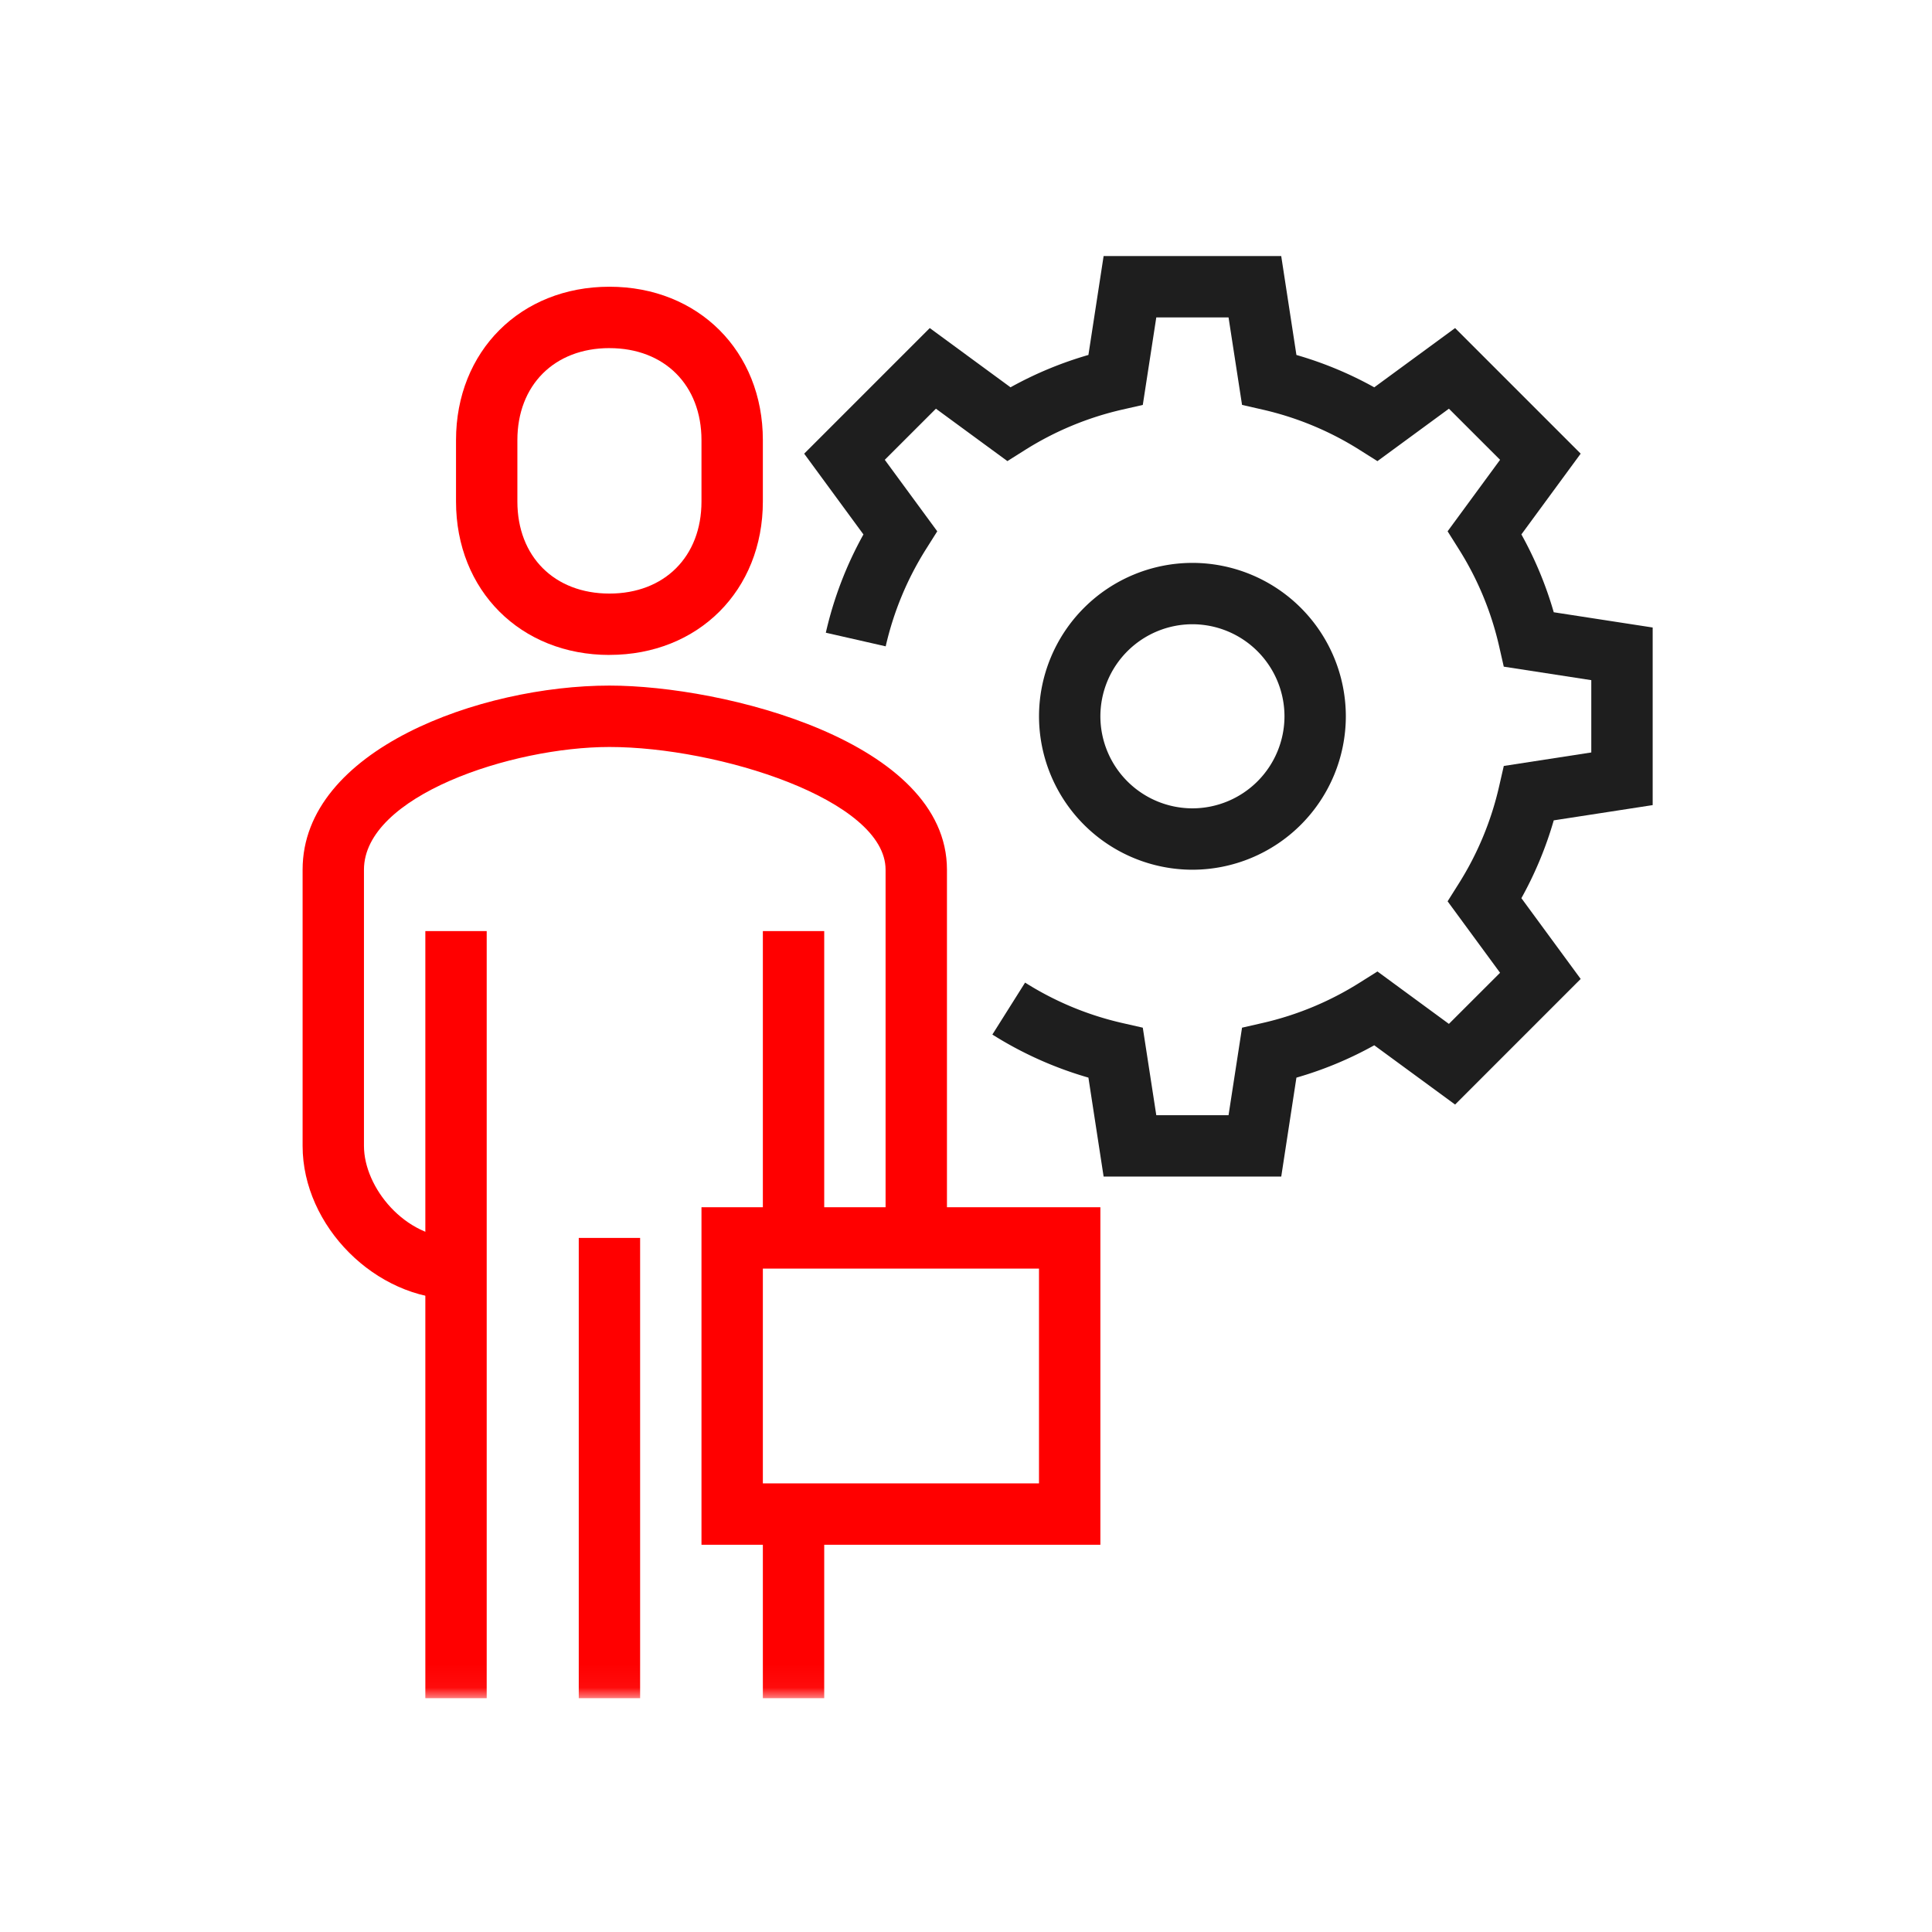 <?xml version="1.0" encoding="UTF-8"?>
<svg xmlns="http://www.w3.org/2000/svg" xmlns:xlink="http://www.w3.org/1999/xlink" width="83" height="83" viewBox="0 0 83 83">
  <defs>
    <path id="a" d="M0 61.955h58V0H0z"></path>
  </defs>
  <g fill="none" fill-rule="evenodd">
    <path fill="#FFF" d="M0 0h83v83H0z"></path>
    <g transform="translate(13 11)">
      <path fill="#1E1E1E" d="M38.227 15.818a3.96 3.96 0 0 0-3.954 3.955 3.96 3.96 0 0 0 3.954 3.954 3.96 3.96 0 0 0 3.955-3.954 3.96 3.96 0 0 0-3.955-3.955m0 10.546a6.598 6.598 0 0 1-6.59-6.591 6.598 6.598 0 0 1 6.59-6.591 6.598 6.598 0 0 1 6.591 6.59 6.598 6.598 0 0 1-6.59 6.592"></path>
      <path fill="#1E1E1E" d="M42.043 39.545h-7.631l-.653-4.25a16.06 16.06 0 0 1-4.126-1.85l1.406-2.232a13.375 13.375 0 0 0 4.182 1.738l.874.199.58 3.76h3.104l.58-3.76.874-.2a13.407 13.407 0 0 0 4.183-1.737l.76-.478 3.07 2.252 2.198-2.196-2.254-3.07.478-.759a13.417 13.417 0 0 0 1.736-4.183l.2-.873 3.759-.58V18.22l-3.76-.58-.199-.874a13.396 13.396 0 0 0-1.736-4.181l-.478-.76 2.254-3.071-2.197-2.196-3.072 2.253-.759-.479a13.375 13.375 0 0 0-4.183-1.737l-.874-.2-.58-3.759h-3.104l-.58 3.76-.874.199a13.455 13.455 0 0 0-4.185 1.737l-.758.477-3.07-2.251-2.197 2.196 2.254 3.071-.479.76a13.417 13.417 0 0 0-1.736 4.182l-2.572-.585a15.954 15.954 0 0 1 1.616-4.222l-2.546-3.47 5.395-5.396 3.47 2.545a16.052 16.052 0 0 1 3.346-1.39L34.412 0h7.63l.653 4.25c1.164.335 2.283.8 3.344 1.39l3.473-2.546 5.395 5.395-2.547 3.47a16.03 16.03 0 0 1 1.39 3.344l4.25.655v7.63l-4.25.655a16.03 16.03 0 0 1-1.39 3.343l2.547 3.47-5.395 5.396-3.473-2.546c-1.06.59-2.18 1.055-3.344 1.39l-.652 4.25z"></path>
      <path fill="#F00" d="M6.59 44.818c-3.449 0-6.59-3.141-6.59-6.59V26.363c0-5.161 7.656-7.91 13.182-7.91 4.898 0 14.5 2.39 14.5 7.91v15.818h-2.637V26.364c0-3.008-7.197-5.273-11.863-5.273-4.199 0-10.546 2.102-10.546 5.273v11.863c0 1.792 1.764 3.955 3.955 3.955v2.636zM13.182 3.955c-2.365 0-3.955 1.59-3.955 3.954v2.636c0 2.365 1.59 3.955 3.955 3.955s3.954-1.59 3.954-3.955V7.91c0-2.365-1.59-3.954-3.954-3.954m0 13.181c-3.819 0-6.591-2.772-6.591-6.59V7.908c0-3.819 2.772-6.59 6.59-6.59 3.82 0 6.592 2.771 6.592 6.59v2.636c0 3.82-2.772 6.591-6.591 6.591"></path>
      <mask id="b" fill="#fff">
        <use xlink:href="#a"></use>
      </mask>
      <path fill="#F00" d="M5.273 61.955h2.636V29H5.273zM19.773 42.182h2.636V29h-2.636zM19.773 61.955h2.636v-7.91h-2.636zM11.864 61.955H14.5V42.182h-2.636z" mask="url(#b)"></path>
      <path fill="#F00" d="M19.773 52.727h11.863V43.5H19.773v9.227zm-2.637 2.637h17.137v-14.5H17.136v14.5z" mask="url(#b)"></path>
    </g>
  </g>
</svg>
